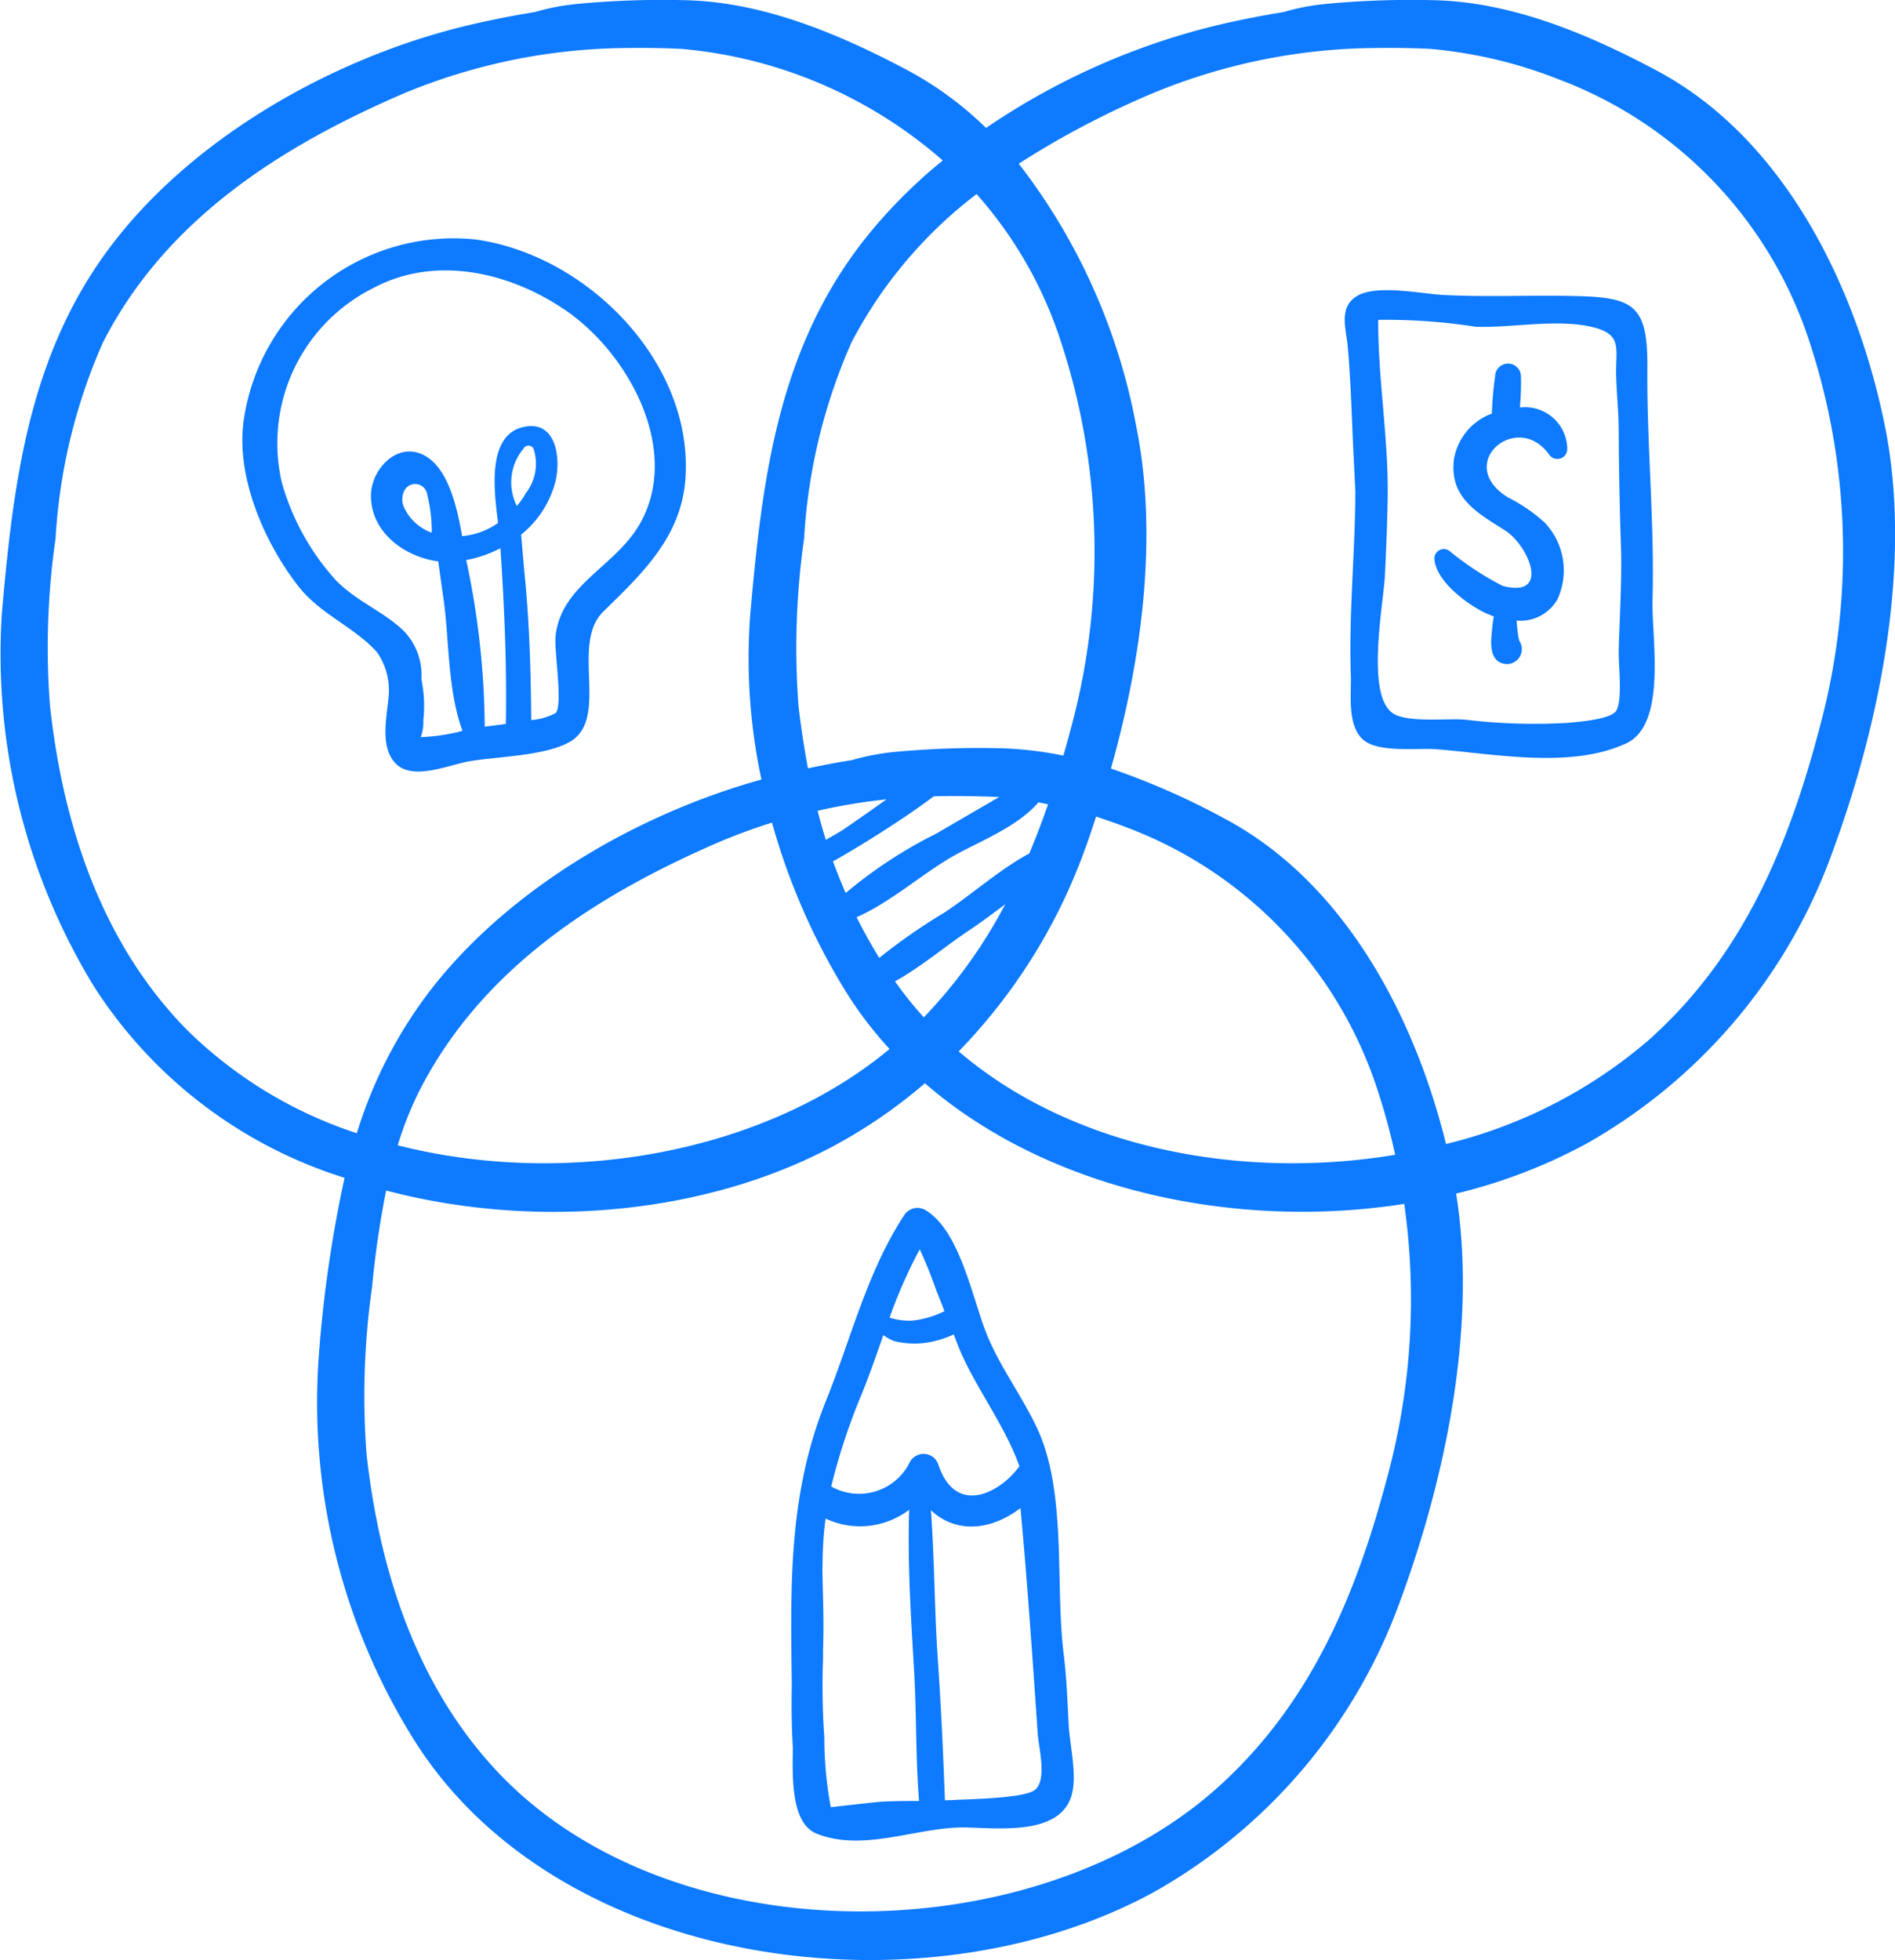 <svg xmlns="http://www.w3.org/2000/svg" width="88" height="91" viewBox="0 0 88 91">
  <defs>
    <style>
      .cls-1 {
        fill: #0d7aff;
        fill-rule: evenodd;
      }
    </style>
  </defs>
  <path id="Forma_1" data-name="Forma 1" class="cls-1" d="M1343.54,5978.82c-1.28-6.37-4.61-13.35-10.6-16.54-3.16-1.68-6.69-3.18-10.32-3.27a41.82,41.82,0,0,0-5.13.18,10.258,10.258,0,0,0-1.88.37c-1.18.19-2.31,0.42-3.33,0.67a32.662,32.662,0,0,0-10.49,4.71,16.041,16.041,0,0,0-3.61-2.66c-3.16-1.68-6.7-3.18-10.32-3.27a41.983,41.983,0,0,0-5.14.18,10.43,10.43,0,0,0-1.88.37c-1.18.19-2.3,0.42-3.33,0.67-5.98,1.47-12.29,5.01-16.12,9.88-4,5.08-4.75,11.06-5.3,17.31a29.6,29.6,0,0,0,4.27,17.37,21.4,21.4,0,0,0,11.64,8.89,59.364,59.364,0,0,0-1.21,8.47,29.536,29.536,0,0,0,4.28,17.37c6.62,10.94,23.8,13.19,34.53,7.31a25.4,25.4,0,0,0,11.43-13.53c2.11-5.72,3.57-12.75,2.59-18.89a24.781,24.781,0,0,0,6.04-2.31,25.4,25.4,0,0,0,11.43-13.53C1343.3,5992.59,1344.81,5985.16,1343.54,5978.82Zm-38.34-4.16a31.2,31.2,0,0,1,.55,18.08c-0.12.45-.24,0.9-0.37,1.34a16.709,16.709,0,0,0-2.82-.34,42.052,42.052,0,0,0-5.14.18,11.248,11.248,0,0,0-1.87.37c-0.7.11-1.38,0.24-2.03,0.38-0.18-.97-0.33-1.94-0.44-2.91a36.009,36.009,0,0,1,.26-7.76,26.175,26.175,0,0,1,2.2-9.1,20.706,20.706,0,0,1,5.81-6.89A19.148,19.148,0,0,1,1305.2,5974.66Zm-10.05,22.86c-0.22.14-.51,0.3-0.8,0.47-0.14-.45-0.27-0.9-0.38-1.35a27.024,27.024,0,0,1,3.2-.53C1296.5,5996.58,1295.83,5997.06,1295.15,5997.52Zm4.21-1.55c0.1,0,.2-0.01.3-0.01,0.83-.01,1.75,0,2.71.04h0.03l-2.94,1.71a21.061,21.061,0,0,0-4.19,2.75c-0.21-.49-0.41-0.98-0.59-1.48a0.488,0.488,0,0,0,.07-0.03c0.56-.31,1.11-0.65,1.65-0.98C1297.4,5997.34,1298.42,5996.68,1299.36,5995.97Zm-4.23,8.82a17.816,17.816,0,0,0,2.18,2.91c-5.85,4.86-15.03,6.46-22.84,4.47a16,16,0,0,1,1.01-2.54c2.91-5.69,8.24-9.09,13.94-11.55,0.78-.33,1.6-0.63,2.43-0.89A30.537,30.537,0,0,0,1295.13,6004.79Zm1.7-1.32c-0.38-.62-0.73-1.24-1.05-1.89,1.61-.7,3.15-2.11,4.62-2.91,1.13-.62,2.89-1.32,3.82-2.42l0.45,0.09q-0.4,1.155-.87,2.28c-1.39.75-2.65,1.89-3.95,2.75A26.962,26.962,0,0,0,1296.83,6003.47Zm4.19-1.29c0.57-.38,1.11-0.79,1.66-1.2a22.936,22.936,0,0,1-3.78,5.25,17.808,17.808,0,0,1-1.34-1.67C1298.77,6003.89,1299.92,6002.91,1301.02,6002.18Zm5.31-3.61c0.2-.54.39-1.09,0.57-1.66,0.48,0.16.95,0.32,1.44,0.51a19.424,19.424,0,0,1,11.56,11.97,30.77,30.77,0,0,1,.89,3.22c-7.18,1.2-15.04-.32-20.27-4.8A26.177,26.177,0,0,0,1306.33,5998.57Zm-41.66,8.23c-3.96-4.03-5.75-9.53-6.35-15.04a35.381,35.381,0,0,1,.26-7.76,26.175,26.175,0,0,1,2.2-9.1c2.91-5.7,8.24-9.09,13.94-11.55a27.462,27.462,0,0,1,10.24-2.12c0.83-.01,1.75-0.01,2.7.04a21.257,21.257,0,0,1,12.12,5.18,23.687,23.687,0,0,0-3.63,3.66c-4,5.08-4.75,11.06-5.3,17.31a26.815,26.815,0,0,0,.51,7.77c-5.73,1.59-11.62,5.01-15.27,9.65a20.993,20.993,0,0,0-3.52,6.77A20.168,20.168,0,0,1,1264.67,6006.8Zm55.78,20.67c-1.46,5.57-3.6,10.7-8,14.6-8.56,7.55-24.93,7.74-33.08-.54-3.96-4.03-5.74-9.53-6.35-15.04a36.009,36.009,0,0,1,.26-7.76,44,44,0,0,1,.65-4.46c7.04,1.85,15,1.1,20.97-2.17a23.605,23.605,0,0,0,4.05-2.81c5.77,5,14.47,6.82,22.26,5.6A31.518,31.518,0,0,1,1320.45,6027.47Zm20.06-34.73c-1.46,5.57-3.6,10.7-8,14.59a22.586,22.586,0,0,1-9.36,4.78c-1.47-5.96-4.73-12.15-10.27-15.1a34.354,34.354,0,0,0-5.29-2.33c1.45-5.13,2.19-10.83,1.18-15.86a28.354,28.354,0,0,0-5.46-12.22,40.734,40.734,0,0,1,6.17-3.25,27.5,27.5,0,0,1,10.24-2.12c0.83-.01,1.75-0.01,2.71.04a21.338,21.338,0,0,1,5.97,1.42,19.424,19.424,0,0,1,11.56,11.97A31.2,31.2,0,0,1,1340.51,5992.74Zm-7.77-5.88c0.1-3.6-.27-7.21-0.24-10.8,0.02-2.96-.66-3.27-3.54-3.32-2-.04-3.99.06-5.99-0.05-1.01-.06-3.09-0.5-3.98.07-0.83.52-.48,1.51-0.41,2.28,0.16,1.72.19,3.43,0.28,5.15,0.03,0.54.05,1.08,0.08,1.62-0.01,2.85-.31,5.7-0.21,8.54,0.03,0.89-.18,2.29.55,2.97,0.68,0.64,2.54.4,3.38,0.46,2.72,0.21,6.27.93,8.86-.27C1333.43,5992.62,1332.69,5988.61,1332.74,5986.86Zm-1.71,5.17c-0.33.39-1.85,0.49-2.24,0.53a26.923,26.923,0,0,1-4.75-.15c-0.81-.07-2.55.14-3.28-0.25-1.37-.73-0.53-5-0.45-6.4,0.06-1.2.11-2.4,0.13-3.6,0.05-2.77-.45-5.55-0.44-8.31a26.95,26.95,0,0,1,4.53.32c1.72,0.06,3.85-.4,5.52.04,1.28,0.34.98,0.98,1,2.18,0.02,0.87.12,1.73,0.12,2.61,0.01,1.75.04,3.48,0.1,5.22,0.06,1.67-.06,3.34-0.1,5C1331.15,5989.76,1331.37,5991.61,1331.03,5992.03Zm-3.1-11.94a0.46,0.46,0,0,0,.85-0.22,1.955,1.955,0,0,0-2.19-1.95v-0.14a11.431,11.431,0,0,0,.04-1.3,0.6,0.6,0,0,0-1.2,0,15.5,15.5,0,0,0-.15,1.72,2.736,2.736,0,0,0-1.76,2.12c-0.23,1.8,1.11,2.5,2.38,3.31,1.09,0.7,2.13,3.16-.12,2.57a13.817,13.817,0,0,1-2.43-1.59,0.439,0.439,0,0,0-.74.31c0.04,1.06,1.58,2.19,2.46,2.58l0.3,0.12a5.9,5.9,0,0,0-.09.72c-0.06.51-.11,1.32,0.54,1.47a0.692,0.692,0,0,0,.77-1l-0.04-.07c-0.01-.06-0.04-0.16-0.04-0.17-0.02-.11-0.05-0.4-0.07-0.58,0-.06-0.01-0.12-0.01-0.18a1.973,1.973,0,0,0,1.89-.98,3.212,3.212,0,0,0-.59-3.57,7.465,7.465,0,0,0-1.69-1.16C1323.5,5980.55,1326.43,5978.03,1327.93,5980.09Zm-22.3,59.02c-0.06-1.13-.1-2.24-0.24-3.36-0.39-3.17.15-7.41-1.19-10.36-0.69-1.51-1.71-2.84-2.35-4.38-0.69-1.67-1.25-4.88-2.89-5.84a0.728,0.728,0,0,0-.98.26c-1.71,2.6-2.47,5.75-3.63,8.62-1.75,4.35-1.64,8.57-1.58,13.19-0.02.97-.01,1.95,0.05,2.93-0.03,1.44-.06,3.48,1.09,3.95,2.11,0.86,4.55-.24,6.69-0.28,1.46-.02,4.51.47,5.14-1.42C1306.05,6041.48,1305.68,6040.04,1305.63,6039.11Zm-6.92-22.11a19.405,19.405,0,0,1,.78,1.94c0.13,0.31.25,0.62,0.37,0.93a4.435,4.435,0,0,1-1.51.44,3.142,3.142,0,0,1-1.04-.14A22.954,22.954,0,0,1,1298.71,6017Zm-1.73,25.64c-0.25.01-2.41,0.26-2.4,0.26a17.651,17.651,0,0,1-.3-3.24,34.241,34.241,0,0,1-.06-3.65v-0.46c0.01-.12.01-0.23,0.01-0.35,0.03-1.05-.02-2.18-0.04-3.31,0.01-.36.01-0.72,0.03-1.09,0.02-.44.06-0.87,0.12-1.3a3.764,3.764,0,0,0,3.88-.41c-0.08,2.45.08,4.92,0.22,7.35,0.13,2.08.07,4.11,0.24,6.17C1298.11,6042.61,1297.54,6042.61,1296.98,6042.64Zm1.29-15.8a2.627,2.627,0,0,1-3.67,1.17,28.818,28.818,0,0,1,1.42-4.3c0.36-.89.68-1.81,1-2.73a1.918,1.918,0,0,0,.51.28,3.861,3.861,0,0,0,1.82.01,4.491,4.491,0,0,0,.94-0.32c0.1,0.26.2,0.53,0.31,0.79,0.75,1.73,2.09,3.49,2.74,5.33h0c-0.94,1.29-2.97,2.29-3.76-.06A0.725,0.725,0,0,0,1298.27,6026.84Zm5.81,15.24c-0.48.43-3.24,0.44-3.89,0.49-0.1,0-.2,0-0.31.01-0.08-2.18-.18-4.38-0.33-6.54-0.16-2.31-.15-4.63-0.32-6.93,1.15,1.09,2.78.96,4.16-.1,0.32,3.48.56,6.99,0.8,10.48C1304.23,6040.11,1304.63,6041.59,1304.08,6042.08Zm-26.07-71.97a9.848,9.848,0,0,0-10.69,8.39c-0.38,2.62.95,5.68,2.53,7.71,1.03,1.32,2.59,1.88,3.66,3.07a3.1,3.1,0,0,1,.54,2.02c-0.08.95-.42,2.34,0.3,3.12,0.79,0.86,2.5.08,3.46-.08,1.31-.22,3.37-0.24,4.56-0.85,2.02-1.03.07-4.56,1.65-6.1,1.81-1.77,3.62-3.47,3.81-6.17C1288.21,5975.8,1283.21,5970.78,1278.01,5970.11Zm1.48,22.5c-0.38.05-.73,0.09-0.98,0.13a38.079,38.079,0,0,0-.86-7.74,5.663,5.663,0,0,0,1.59-.55c0.18,2.73.3,5.42,0.25,8.15v0.01Zm0.82-12.78a0.26,0.26,0,0,1,.49.08,2.214,2.214,0,0,1-.38,1.98,3.42,3.42,0,0,1-.42.6A2.437,2.437,0,0,1,1280.31,5979.83Zm5.48,3.35c-1.11,2.11-3.72,2.9-3.99,5.34-0.08.65,0.35,3.17,0.01,3.58a2.916,2.916,0,0,1-1.14.33c-0.02-2.2-.08-4.4-0.29-6.59-0.07-.68-0.12-1.35-0.18-2.02a4.655,4.655,0,0,0,1.59-2.45c0.26-1.04.07-2.84-1.42-2.56-1.76.33-1.44,2.91-1.24,4.47a3.437,3.437,0,0,1-1.67.61c-0.24-1.38-.67-3.27-1.86-3.8s-2.32.68-2.37,1.83c-0.07,1.75,1.54,2.94,3.12,3.14,0.08,0.55.15,1.1,0.23,1.63,0.28,1.81.19,4.38,0.9,6.24a8.786,8.786,0,0,1-1.94.29,2.09,2.09,0,0,0,.12-0.8,6.106,6.106,0,0,0-.09-1.88,2.965,2.965,0,0,0-.83-2.26c-0.94-.9-2.2-1.37-3.14-2.34a11.307,11.307,0,0,1-2.51-4.53,8.05,8.05,0,0,1,4.27-9.05c2.89-1.53,6.34-.72,8.94,1.07C1285.15,5975.4,1287.59,5979.78,1285.79,5983.18Zm-9.74.55a2.253,2.253,0,0,1-1.25-1.1,0.923,0.923,0,0,1-.03-0.84,0.566,0.566,0,0,1,1.07.17A7.082,7.082,0,0,1,1276.05,5983.73Z" transform="translate(-1256 -5959)"/>
</svg>
